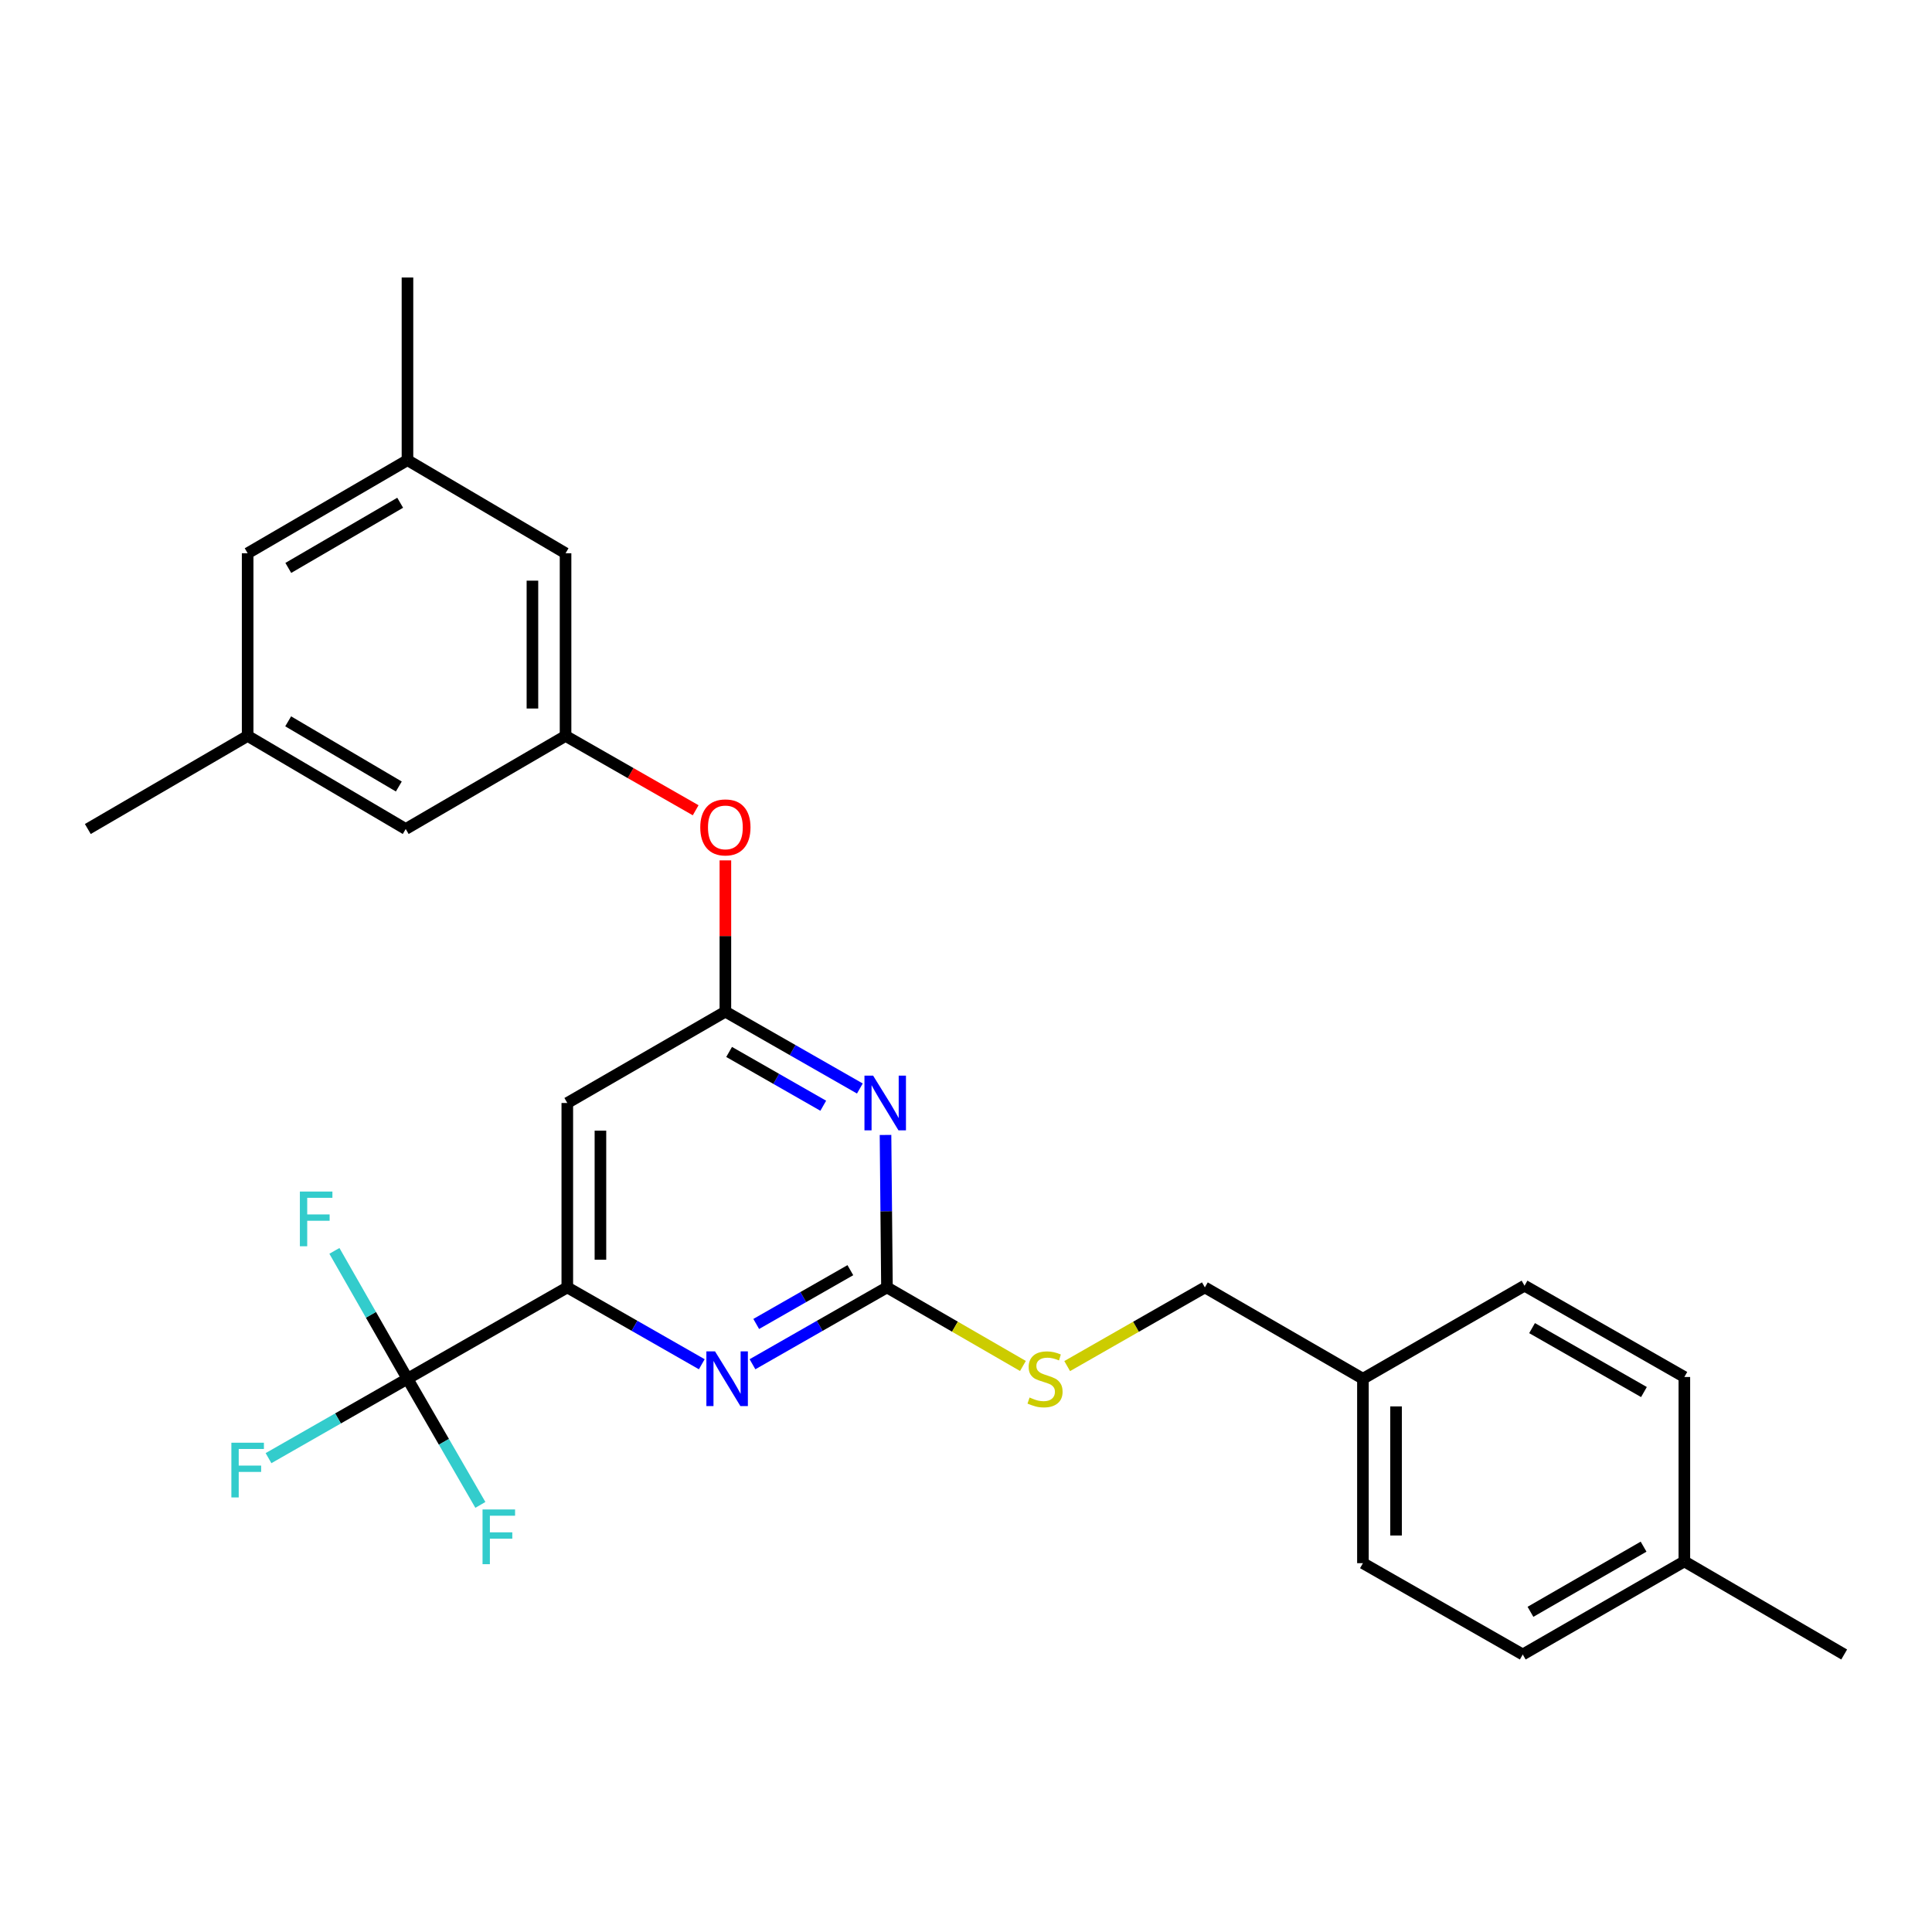 <?xml version='1.0' encoding='iso-8859-1'?>
<svg version='1.1' baseProfile='full'
              xmlns='http://www.w3.org/2000/svg'
                      xmlns:rdkit='http://www.rdkit.org/xml'
                      xmlns:xlink='http://www.w3.org/1999/xlink'
                  xml:space='preserve'
width='1000px' height='1000px' viewBox='0 0 1000 1000'>
<!-- END OF HEADER -->
<rect style='opacity:1.0;fill:#FFFFFF;stroke:none' width='1000' height='1000' x='0' y='0'> </rect>
<path class='bond-0' d='M 293.635,570.906 L 293.635,666.359' style='fill:none;fill-rule:evenodd;stroke:#000000;stroke-width:6px;stroke-linecap:butt;stroke-linejoin:miter;stroke-opacity:1' />
<path class='bond-0' d='M 310.781,585.224 L 310.781,652.041' style='fill:none;fill-rule:evenodd;stroke:#000000;stroke-width:6px;stroke-linecap:butt;stroke-linejoin:miter;stroke-opacity:1' />
<path class='bond-1' d='M 293.635,570.906 L 375.457,523.632' style='fill:none;fill-rule:evenodd;stroke:#000000;stroke-width:6px;stroke-linecap:butt;stroke-linejoin:miter;stroke-opacity:1' />
<path class='bond-2' d='M 293.635,666.359 L 210.908,713.633' style='fill:none;fill-rule:evenodd;stroke:#000000;stroke-width:6px;stroke-linecap:butt;stroke-linejoin:miter;stroke-opacity:1' />
<path class='bond-3' d='M 293.635,666.359 L 328.438,686.246' style='fill:none;fill-rule:evenodd;stroke:#000000;stroke-width:6px;stroke-linecap:butt;stroke-linejoin:miter;stroke-opacity:1' />
<path class='bond-3' d='M 328.438,686.246 L 363.24,706.134' style='fill:none;fill-rule:evenodd;stroke:#0000FF;stroke-width:6px;stroke-linecap:butt;stroke-linejoin:miter;stroke-opacity:1' />
<path class='bond-4' d='M 389.484,706.134 L 424.287,686.246' style='fill:none;fill-rule:evenodd;stroke:#0000FF;stroke-width:6px;stroke-linecap:butt;stroke-linejoin:miter;stroke-opacity:1' />
<path class='bond-4' d='M 424.287,686.246 L 459.089,666.359' style='fill:none;fill-rule:evenodd;stroke:#000000;stroke-width:6px;stroke-linecap:butt;stroke-linejoin:miter;stroke-opacity:1' />
<path class='bond-4' d='M 391.418,685.281 L 415.78,671.36' style='fill:none;fill-rule:evenodd;stroke:#0000FF;stroke-width:6px;stroke-linecap:butt;stroke-linejoin:miter;stroke-opacity:1' />
<path class='bond-4' d='M 415.78,671.36 L 440.142,657.439' style='fill:none;fill-rule:evenodd;stroke:#000000;stroke-width:6px;stroke-linecap:butt;stroke-linejoin:miter;stroke-opacity:1' />
<path class='bond-5' d='M 459.089,666.359 L 458.715,626.906' style='fill:none;fill-rule:evenodd;stroke:#000000;stroke-width:6px;stroke-linecap:butt;stroke-linejoin:miter;stroke-opacity:1' />
<path class='bond-5' d='M 458.715,626.906 L 458.341,587.452' style='fill:none;fill-rule:evenodd;stroke:#0000FF;stroke-width:6px;stroke-linecap:butt;stroke-linejoin:miter;stroke-opacity:1' />
<path class='bond-6' d='M 459.089,666.359 L 494.279,686.69' style='fill:none;fill-rule:evenodd;stroke:#000000;stroke-width:6px;stroke-linecap:butt;stroke-linejoin:miter;stroke-opacity:1' />
<path class='bond-6' d='M 494.279,686.69 L 529.469,707.022' style='fill:none;fill-rule:evenodd;stroke:#CCCC00;stroke-width:6px;stroke-linecap:butt;stroke-linejoin:miter;stroke-opacity:1' />
<path class='bond-7' d='M 445.062,563.408 L 410.26,543.52' style='fill:none;fill-rule:evenodd;stroke:#0000FF;stroke-width:6px;stroke-linecap:butt;stroke-linejoin:miter;stroke-opacity:1' />
<path class='bond-7' d='M 410.26,543.52 L 375.457,523.632' style='fill:none;fill-rule:evenodd;stroke:#000000;stroke-width:6px;stroke-linecap:butt;stroke-linejoin:miter;stroke-opacity:1' />
<path class='bond-7' d='M 426.115,572.328 L 401.753,558.406' style='fill:none;fill-rule:evenodd;stroke:#0000FF;stroke-width:6px;stroke-linecap:butt;stroke-linejoin:miter;stroke-opacity:1' />
<path class='bond-7' d='M 401.753,558.406 L 377.391,544.485' style='fill:none;fill-rule:evenodd;stroke:#000000;stroke-width:6px;stroke-linecap:butt;stroke-linejoin:miter;stroke-opacity:1' />
<path class='bond-8' d='M 375.457,523.632 L 375.457,484.479' style='fill:none;fill-rule:evenodd;stroke:#000000;stroke-width:6px;stroke-linecap:butt;stroke-linejoin:miter;stroke-opacity:1' />
<path class='bond-8' d='M 375.457,484.479 L 375.457,445.326' style='fill:none;fill-rule:evenodd;stroke:#FF0000;stroke-width:6px;stroke-linecap:butt;stroke-linejoin:miter;stroke-opacity:1' />
<path class='bond-9' d='M 360.075,419.39 L 326.403,400.148' style='fill:none;fill-rule:evenodd;stroke:#FF0000;stroke-width:6px;stroke-linecap:butt;stroke-linejoin:miter;stroke-opacity:1' />
<path class='bond-9' d='M 326.403,400.148 L 292.73,380.906' style='fill:none;fill-rule:evenodd;stroke:#000000;stroke-width:6px;stroke-linecap:butt;stroke-linejoin:miter;stroke-opacity:1' />
<path class='bond-10' d='M 210.908,238.179 L 128.181,286.367' style='fill:none;fill-rule:evenodd;stroke:#000000;stroke-width:6px;stroke-linecap:butt;stroke-linejoin:miter;stroke-opacity:1' />
<path class='bond-10' d='M 207.129,260.223 L 149.22,293.954' style='fill:none;fill-rule:evenodd;stroke:#000000;stroke-width:6px;stroke-linecap:butt;stroke-linejoin:miter;stroke-opacity:1' />
<path class='bond-11' d='M 210.908,238.179 L 292.73,286.367' style='fill:none;fill-rule:evenodd;stroke:#000000;stroke-width:6px;stroke-linecap:butt;stroke-linejoin:miter;stroke-opacity:1' />
<path class='bond-12' d='M 210.908,238.179 L 210.908,143.641' style='fill:none;fill-rule:evenodd;stroke:#000000;stroke-width:6px;stroke-linecap:butt;stroke-linejoin:miter;stroke-opacity:1' />
<path class='bond-13' d='M 552.373,707.083 L 588.005,686.721' style='fill:none;fill-rule:evenodd;stroke:#CCCC00;stroke-width:6px;stroke-linecap:butt;stroke-linejoin:miter;stroke-opacity:1' />
<path class='bond-13' d='M 588.005,686.721 L 623.638,666.359' style='fill:none;fill-rule:evenodd;stroke:#000000;stroke-width:6px;stroke-linecap:butt;stroke-linejoin:miter;stroke-opacity:1' />
<path class='bond-14' d='M 623.638,666.359 L 705.45,713.633' style='fill:none;fill-rule:evenodd;stroke:#000000;stroke-width:6px;stroke-linecap:butt;stroke-linejoin:miter;stroke-opacity:1' />
<path class='bond-15' d='M 128.181,286.367 L 128.181,380.906' style='fill:none;fill-rule:evenodd;stroke:#000000;stroke-width:6px;stroke-linecap:butt;stroke-linejoin:miter;stroke-opacity:1' />
<path class='bond-16' d='M 128.181,380.906 L 210.003,429.094' style='fill:none;fill-rule:evenodd;stroke:#000000;stroke-width:6px;stroke-linecap:butt;stroke-linejoin:miter;stroke-opacity:1' />
<path class='bond-16' d='M 149.156,373.36 L 206.431,407.092' style='fill:none;fill-rule:evenodd;stroke:#000000;stroke-width:6px;stroke-linecap:butt;stroke-linejoin:miter;stroke-opacity:1' />
<path class='bond-17' d='M 128.181,380.906 L 45.455,429.094' style='fill:none;fill-rule:evenodd;stroke:#000000;stroke-width:6px;stroke-linecap:butt;stroke-linejoin:miter;stroke-opacity:1' />
<path class='bond-18' d='M 705.45,713.633 L 789.092,665.454' style='fill:none;fill-rule:evenodd;stroke:#000000;stroke-width:6px;stroke-linecap:butt;stroke-linejoin:miter;stroke-opacity:1' />
<path class='bond-19' d='M 705.45,713.633 L 705.45,809.095' style='fill:none;fill-rule:evenodd;stroke:#000000;stroke-width:6px;stroke-linecap:butt;stroke-linejoin:miter;stroke-opacity:1' />
<path class='bond-19' d='M 722.596,727.952 L 722.596,794.775' style='fill:none;fill-rule:evenodd;stroke:#000000;stroke-width:6px;stroke-linecap:butt;stroke-linejoin:miter;stroke-opacity:1' />
<path class='bond-20' d='M 871.819,808.18 L 788.177,856.359' style='fill:none;fill-rule:evenodd;stroke:#000000;stroke-width:6px;stroke-linecap:butt;stroke-linejoin:miter;stroke-opacity:1' />
<path class='bond-20' d='M 850.714,800.55 L 792.166,834.275' style='fill:none;fill-rule:evenodd;stroke:#000000;stroke-width:6px;stroke-linecap:butt;stroke-linejoin:miter;stroke-opacity:1' />
<path class='bond-21' d='M 871.819,808.18 L 954.545,856.359' style='fill:none;fill-rule:evenodd;stroke:#000000;stroke-width:6px;stroke-linecap:butt;stroke-linejoin:miter;stroke-opacity:1' />
<path class='bond-22' d='M 871.819,808.18 L 871.819,712.728' style='fill:none;fill-rule:evenodd;stroke:#000000;stroke-width:6px;stroke-linecap:butt;stroke-linejoin:miter;stroke-opacity:1' />
<path class='bond-23' d='M 210.908,713.633 L 174.946,734.183' style='fill:none;fill-rule:evenodd;stroke:#000000;stroke-width:6px;stroke-linecap:butt;stroke-linejoin:miter;stroke-opacity:1' />
<path class='bond-23' d='M 174.946,734.183 L 138.983,754.734' style='fill:none;fill-rule:evenodd;stroke:#33CCCC;stroke-width:6px;stroke-linecap:butt;stroke-linejoin:miter;stroke-opacity:1' />
<path class='bond-24' d='M 210.908,713.633 L 229.772,746.282' style='fill:none;fill-rule:evenodd;stroke:#000000;stroke-width:6px;stroke-linecap:butt;stroke-linejoin:miter;stroke-opacity:1' />
<path class='bond-24' d='M 229.772,746.282 L 248.636,778.932' style='fill:none;fill-rule:evenodd;stroke:#33CCCC;stroke-width:6px;stroke-linecap:butt;stroke-linejoin:miter;stroke-opacity:1' />
<path class='bond-25' d='M 210.908,713.633 L 191.998,680.54' style='fill:none;fill-rule:evenodd;stroke:#000000;stroke-width:6px;stroke-linecap:butt;stroke-linejoin:miter;stroke-opacity:1' />
<path class='bond-25' d='M 191.998,680.54 L 173.087,647.448' style='fill:none;fill-rule:evenodd;stroke:#33CCCC;stroke-width:6px;stroke-linecap:butt;stroke-linejoin:miter;stroke-opacity:1' />
<path class='bond-26' d='M 871.819,712.728 L 789.092,665.454' style='fill:none;fill-rule:evenodd;stroke:#000000;stroke-width:6px;stroke-linecap:butt;stroke-linejoin:miter;stroke-opacity:1' />
<path class='bond-26' d='M 850.903,720.523 L 792.994,687.431' style='fill:none;fill-rule:evenodd;stroke:#000000;stroke-width:6px;stroke-linecap:butt;stroke-linejoin:miter;stroke-opacity:1' />
<path class='bond-27' d='M 788.177,856.359 L 705.45,809.095' style='fill:none;fill-rule:evenodd;stroke:#000000;stroke-width:6px;stroke-linecap:butt;stroke-linejoin:miter;stroke-opacity:1' />
<path class='bond-28' d='M 210.003,429.094 L 292.73,380.906' style='fill:none;fill-rule:evenodd;stroke:#000000;stroke-width:6px;stroke-linecap:butt;stroke-linejoin:miter;stroke-opacity:1' />
<path class='bond-29' d='M 292.73,380.906 L 292.73,286.367' style='fill:none;fill-rule:evenodd;stroke:#000000;stroke-width:6px;stroke-linecap:butt;stroke-linejoin:miter;stroke-opacity:1' />
<path class='bond-29' d='M 275.585,366.725 L 275.585,300.548' style='fill:none;fill-rule:evenodd;stroke:#000000;stroke-width:6px;stroke-linecap:butt;stroke-linejoin:miter;stroke-opacity:1' />
<path  class='atom-2' d='M 370.102 699.473
L 379.382 714.473
Q 380.302 715.953, 381.782 718.633
Q 383.262 721.313, 383.342 721.473
L 383.342 699.473
L 387.102 699.473
L 387.102 727.793
L 383.222 727.793
L 373.262 711.393
Q 372.102 709.473, 370.862 707.273
Q 369.662 705.073, 369.302 704.393
L 369.302 727.793
L 365.622 727.793
L 365.622 699.473
L 370.102 699.473
' fill='#0000FF'/>
<path  class='atom-4' d='M 451.924 556.746
L 461.204 571.746
Q 462.124 573.226, 463.604 575.906
Q 465.084 578.586, 465.164 578.746
L 465.164 556.746
L 468.924 556.746
L 468.924 585.066
L 465.044 585.066
L 455.084 568.666
Q 453.924 566.746, 452.684 564.546
Q 451.484 562.346, 451.124 561.666
L 451.124 585.066
L 447.444 585.066
L 447.444 556.746
L 451.924 556.746
' fill='#0000FF'/>
<path  class='atom-6' d='M 362.457 428.26
Q 362.457 421.46, 365.817 417.66
Q 369.177 413.86, 375.457 413.86
Q 381.737 413.86, 385.097 417.66
Q 388.457 421.46, 388.457 428.26
Q 388.457 435.14, 385.057 439.06
Q 381.657 442.94, 375.457 442.94
Q 369.217 442.94, 365.817 439.06
Q 362.457 435.18, 362.457 428.26
M 375.457 439.74
Q 379.777 439.74, 382.097 436.86
Q 384.457 433.94, 384.457 428.26
Q 384.457 422.7, 382.097 419.9
Q 379.777 417.06, 375.457 417.06
Q 371.137 417.06, 368.777 419.86
Q 366.457 422.66, 366.457 428.26
Q 366.457 433.98, 368.777 436.86
Q 371.137 439.74, 375.457 439.74
' fill='#FF0000'/>
<path  class='atom-8' d='M 532.911 723.353
Q 533.231 723.473, 534.551 724.033
Q 535.871 724.593, 537.311 724.953
Q 538.791 725.273, 540.231 725.273
Q 542.911 725.273, 544.471 723.993
Q 546.031 722.673, 546.031 720.393
Q 546.031 718.833, 545.231 717.873
Q 544.471 716.913, 543.271 716.393
Q 542.071 715.873, 540.071 715.273
Q 537.551 714.513, 536.031 713.793
Q 534.551 713.073, 533.471 711.553
Q 532.431 710.033, 532.431 707.473
Q 532.431 703.913, 534.831 701.713
Q 537.271 699.513, 542.071 699.513
Q 545.351 699.513, 549.071 701.073
L 548.151 704.153
Q 544.751 702.753, 542.191 702.753
Q 539.431 702.753, 537.911 703.913
Q 536.391 705.033, 536.431 706.993
Q 536.431 708.513, 537.191 709.433
Q 537.991 710.353, 539.111 710.873
Q 540.271 711.393, 542.191 711.993
Q 544.751 712.793, 546.271 713.593
Q 547.791 714.393, 548.871 716.033
Q 549.991 717.633, 549.991 720.393
Q 549.991 724.313, 547.351 726.433
Q 544.751 728.513, 540.391 728.513
Q 537.871 728.513, 535.951 727.953
Q 534.071 727.433, 531.831 726.513
L 532.911 723.353
' fill='#CCCC00'/>
<path  class='atom-15' d='M 119.761 746.746
L 136.601 746.746
L 136.601 749.986
L 123.561 749.986
L 123.561 758.586
L 135.161 758.586
L 135.161 761.866
L 123.561 761.866
L 123.561 775.066
L 119.761 775.066
L 119.761 746.746
' fill='#33CCCC'/>
<path  class='atom-16' d='M 249.762 781.295
L 266.602 781.295
L 266.602 784.535
L 253.562 784.535
L 253.562 793.135
L 265.162 793.135
L 265.162 796.415
L 253.562 796.415
L 253.562 809.615
L 249.762 809.615
L 249.762 781.295
' fill='#33CCCC'/>
<path  class='atom-17' d='M 155.214 616.746
L 172.054 616.746
L 172.054 619.986
L 159.014 619.986
L 159.014 628.586
L 170.614 628.586
L 170.614 631.866
L 159.014 631.866
L 159.014 645.066
L 155.214 645.066
L 155.214 616.746
' fill='#33CCCC'/>
</svg>
